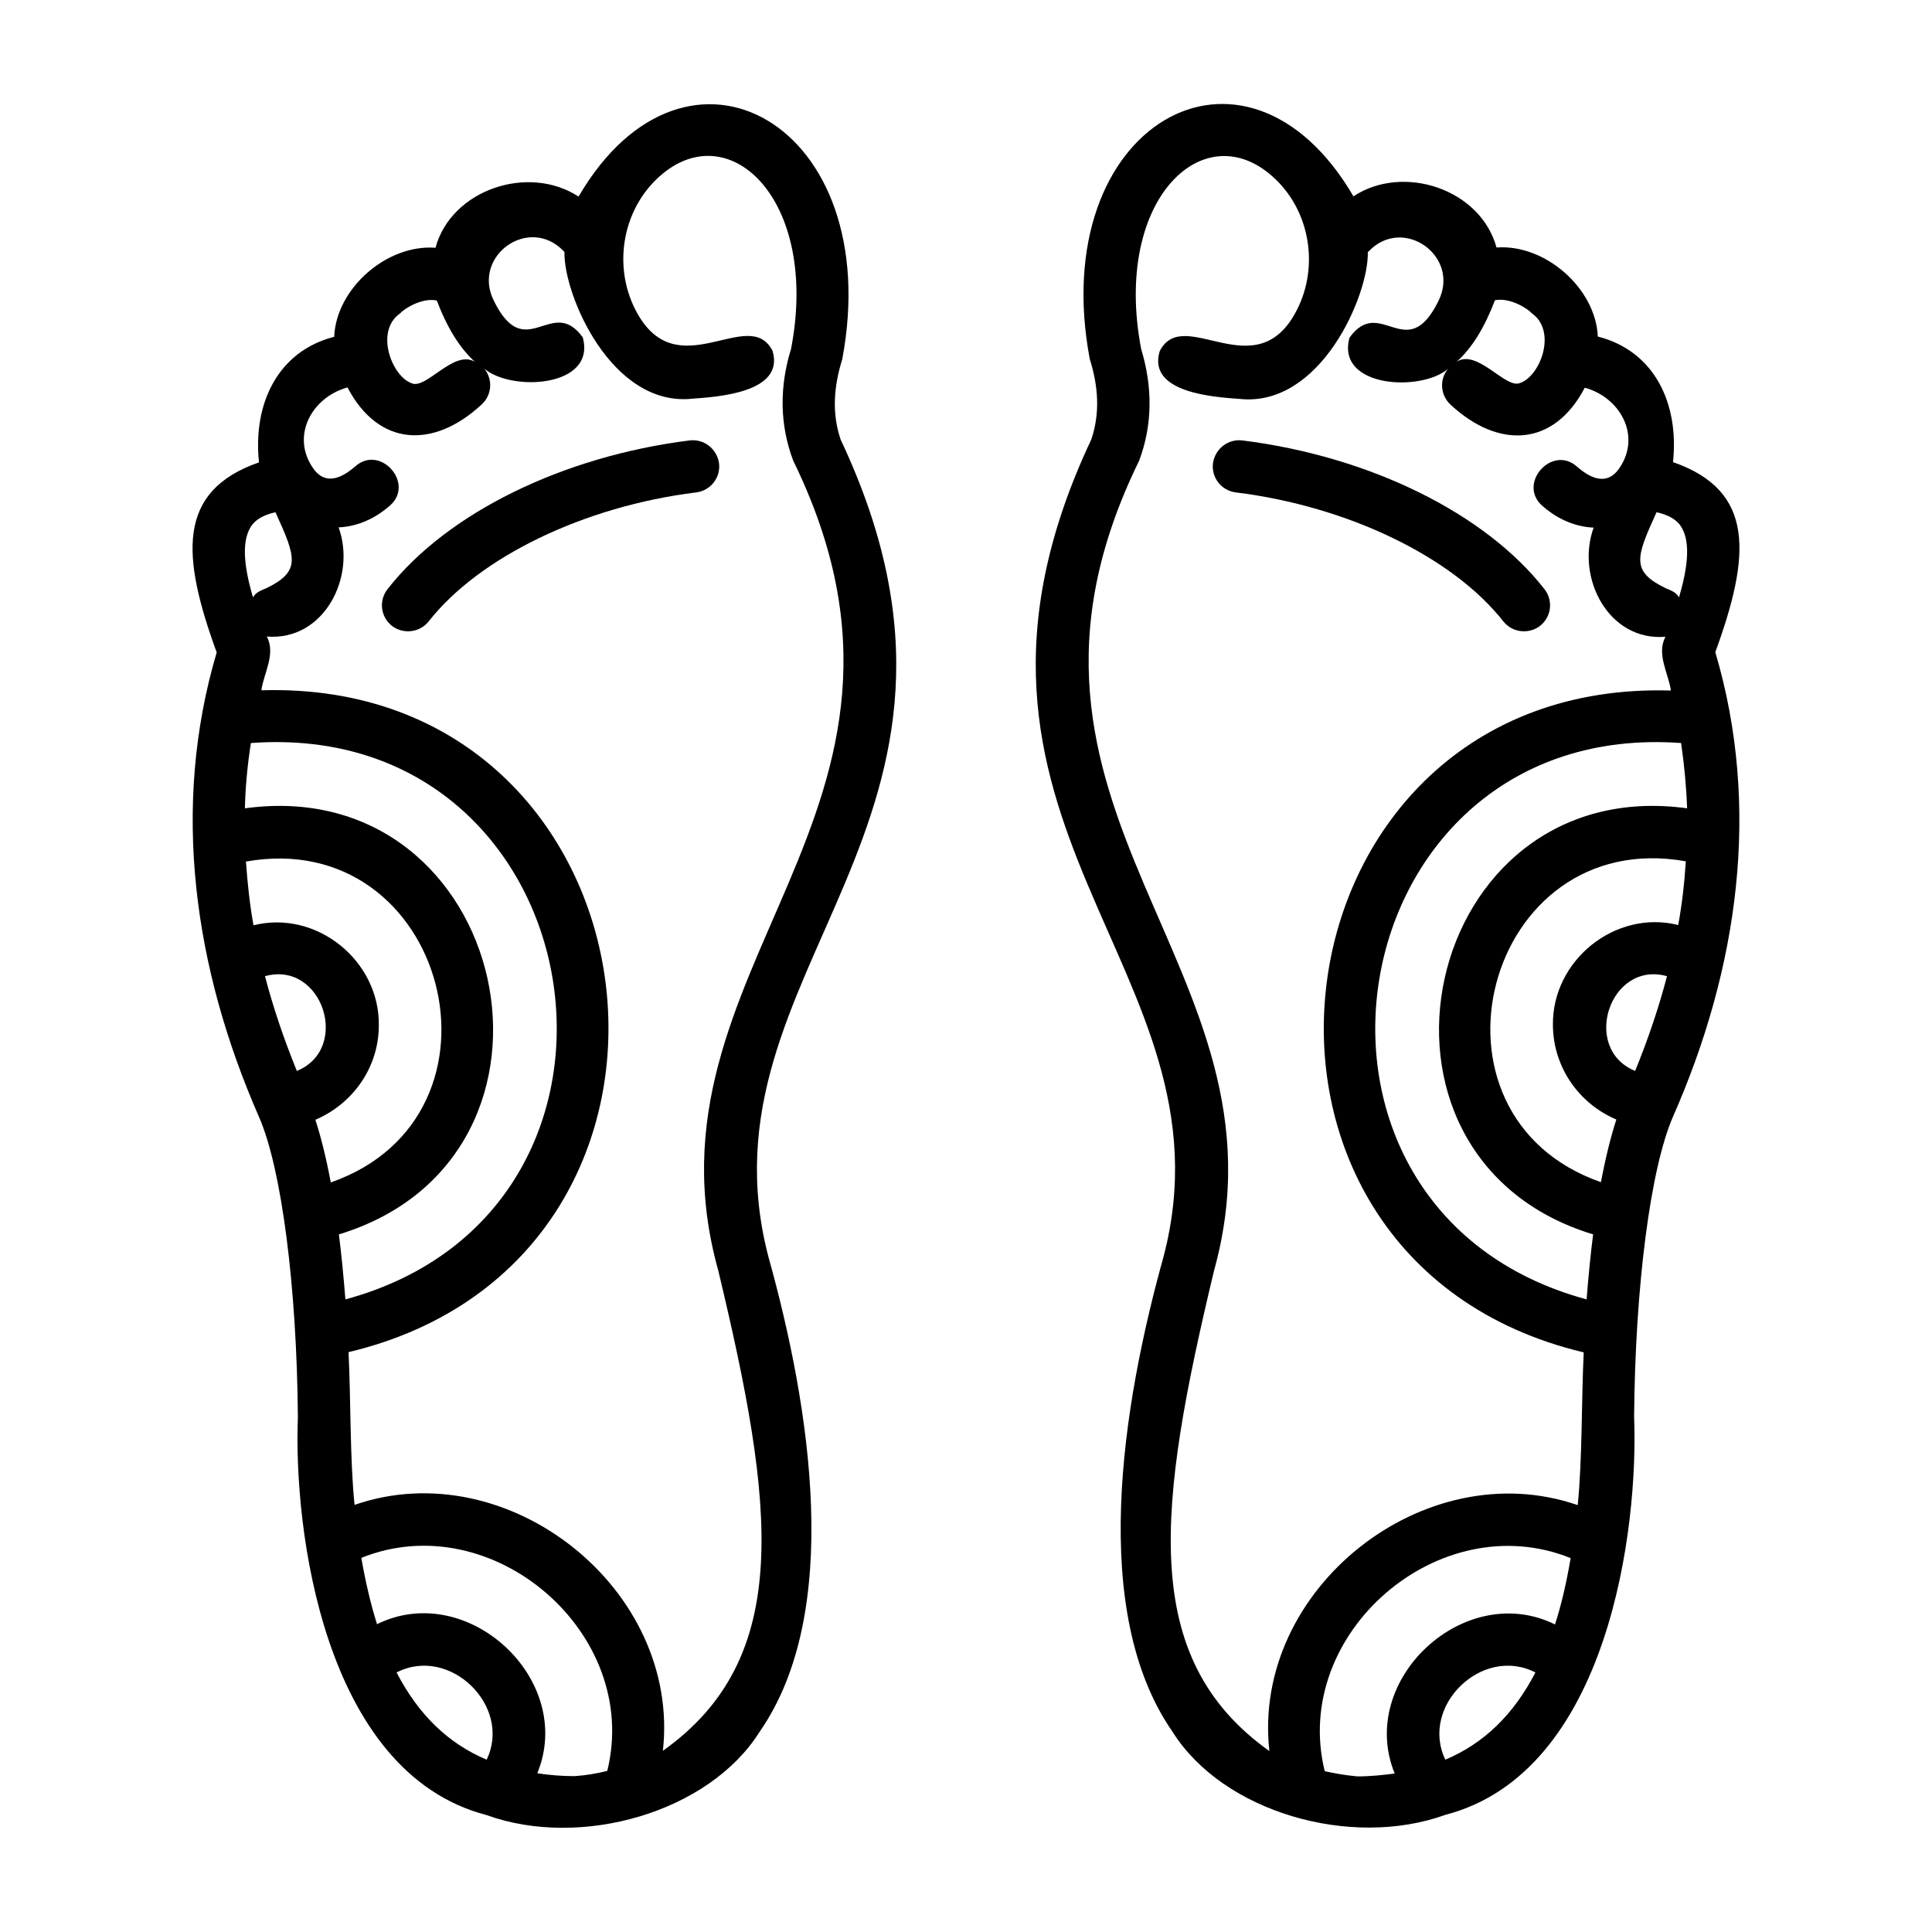<svg xmlns="http://www.w3.org/2000/svg" id="Layer_1" height="512" viewBox="0 0 74 74" width="512"><g><g><path d="m32.2 16.84c-.34-1-.27-2.02.06-3.08 1.69-8.99-5.96-13.32-10.1-6.23-1.91-1.25-4.87-.28-5.48 1.96-1.86-.14-3.8 1.55-3.88 3.41-2.15.55-3.12 2.55-2.88 4.81-3.16 1.1-2.97 3.58-1.62 7.28-1.76 5.94-.87 12.11 1.62 17.79.86 1.96 1.45 6.48 1.49 11.51-.17 4.21.95 13.59 7.22 15.23 3.62 1.31 8.52-.1 10.46-3.18 3.2-4.59 1.95-12.44.34-18.21-2.89-11.09 9.74-16.5 2.77-31.29zm-16.87-4.84c.13-.16.82-.61 1.4-.49.4 1.05.88 1.82 1.46 2.35-.8-.49-1.87 1.07-2.42.82-.76-.26-1.43-2-.44-2.68zm-5.72 8.17c.17-.27.49-.45.94-.55.79 1.73.99 2.26-.35 2.91-.22.09-.4.16-.51.35-.48-1.62-.32-2.32-.08-2.71zm.54 17.22c2.2-.61 3.3 2.78 1.22 3.63-.5-1.23-.91-2.44-1.22-3.63zm4.36 1.88c.03-2.48-2.39-4.43-4.8-3.83-.15-.82-.23-1.63-.29-2.44 7.69-1.37 10.58 9.73 3.25 12.29-.17-.91-.37-1.72-.59-2.4 1.43-.61 2.43-2 2.43-3.62zm-1.53 8.01c9.8-2.98 6.58-17.71-3.6-16.32.02-.84.1-1.67.23-2.5 13.24-.97 16.36 17.86 3.62 21.31-.07-.87-.15-1.71-.25-2.49zm2.21 16.78c2.02-1.05 4.44 1.28 3.45 3.34-1.47-.62-2.61-1.72-3.45-3.34zm6.82 3.97c-.5 0-.97-.04-1.43-.11 1.47-3.58-2.67-7.42-6.14-5.71-.24-.77-.44-1.61-.6-2.54 5.02-2.02 10.72 2.89 9.42 8.16-.4.1-.81.17-1.25.2zm5.5-19.37c2.16 9.02 2.9 14.83-2.12 18.4.69-6.2-5.94-11.45-11.81-9.42-.18-1.78-.14-3.99-.23-5.85 15.11-3.6 12.24-25.82-3.34-25.35.1-.68.56-1.39.21-2.06 2.18.18 3.44-2.27 2.75-4.18.88-.04 1.55-.47 1.96-.83.98-.85-.37-2.37-1.33-1.5-.36.31-1.08.83-1.61.06-.86-1.24-.04-2.72 1.32-3.09 1.19 2.27 3.29 2.36 5.13.66.4-.36.45-.96.11-1.38 1.04.89 4.3.72 3.77-1.2-1.19-1.64-2.19 1.08-3.41-1.41-.84-1.71 1.35-3.27 2.67-1.9l.04.04c-.04 1.63 1.8 5.96 4.91 5.62.92-.07 3.54-.22 3.06-1.83-.91-1.8-3.71 1.51-5.27-1.61-.82-1.64-.49-3.7.83-4.97 2.68-2.58 6.26.72 5.15 6.5-.45 1.45-.44 2.9.08 4.28 6.6 13.51-6.13 19.34-2.87 31.02z"></path><path d="m26.41 16.87c-4.87.61-9.3 2.79-11.57 5.7-.34.44-.26 1.06.17 1.4.18.14.4.21.62.21.3 0 .59-.13.79-.38 1.93-2.46 5.95-4.41 10.25-4.94.55-.07.94-.57.87-1.12-.08-.55-.58-.94-1.13-.87z"></path></g><g><path d="m44.57 48.12c-1.61 5.78-2.85 13.62.34 18.21 1.94 3.09 6.84 4.49 10.46 3.18 6.27-1.64 7.39-11.02 7.22-15.23.04-5.03.63-9.54 1.49-11.51 2.5-5.68 3.38-11.85 1.62-17.79 1.35-3.7 1.54-6.18-1.62-7.28.24-2.26-.72-4.26-2.88-4.81-.08-1.85-2.02-3.55-3.88-3.41-.61-2.24-3.57-3.22-5.48-1.96-4.14-7.09-11.79-2.76-10.1 6.23.33 1.05.4 2.07.06 3.08-6.97 14.8 5.66 20.21 2.77 31.29zm13.65-33.45c-.55.24-1.62-1.31-2.42-.82.58-.52 1.06-1.3 1.46-2.35.58-.12 1.28.34 1.4.49 1 .69.33 2.43-.44 2.68zm6.09 8.21c-.11-.19-.29-.26-.51-.35-1.34-.65-1.14-1.18-.35-2.91.46.1.78.29.94.55.24.39.4 1.09-.08 2.71zm-1.68 18.14c-2.08-.85-.98-4.24 1.22-3.63-.31 1.19-.72 2.4-1.22 3.63zm-.72 1.86c-.22.68-.42 1.49-.59 2.4-7.33-2.56-4.44-13.66 3.25-12.29-.05.81-.14 1.62-.29 2.44-2.41-.6-4.83 1.35-4.8 3.83.01 1.63 1.01 3.02 2.43 3.62zm-1.14 6.89c-12.74-3.45-9.62-22.27 3.62-21.31.12.83.2 1.66.23 2.5-10.18-1.39-13.39 13.34-3.6 16.32-.1.78-.18 1.62-.25 2.49zm-5.41 17.63c-.99-2.06 1.42-4.39 3.45-3.34-.84 1.62-1.98 2.72-3.45 3.34zm-4.62.44c-1.3-5.28 4.4-10.19 9.42-8.16-.16.93-.35 1.77-.6 2.54-3.46-1.71-7.6 2.13-6.14 5.71-.46.06-.93.11-1.43.11-.44-.04-.85-.11-1.25-.2zm-7.11-50.19c.52-1.38.52-2.83.08-4.28-1.11-5.78 2.47-9.09 5.15-6.5 1.32 1.27 1.65 3.33.83 4.97-1.55 3.11-4.35-.2-5.27 1.61-.49 1.61 2.13 1.76 3.06 1.83 3.11.33 4.95-3.99 4.91-5.62l.04-.04c1.32-1.37 3.51.19 2.67 1.9-1.22 2.49-2.22-.23-3.41 1.41-.53 1.92 2.73 2.09 3.77 1.2-.34.41-.29 1.02.11 1.38 1.84 1.7 3.95 1.6 5.13-.66 1.36.37 2.18 1.85 1.32 3.09-.53.77-1.25.25-1.61-.06-.96-.87-2.31.65-1.33 1.5.41.36 1.08.79 1.96.83-.69 1.9.56 4.36 2.75 4.18-.35.67.11 1.38.21 2.06-15.58-.47-18.45 21.75-3.34 25.35-.09 1.86-.05 4.07-.23 5.85-5.87-2.03-12.5 3.22-11.81 9.42-5.02-3.57-4.28-9.38-2.12-18.4 3.25-11.69-9.48-17.52-2.87-31.02z"></path><path d="m47.59 16.87c4.87.61 9.3 2.79 11.57 5.7.34.44.26 1.06-.17 1.4-.18.14-.4.21-.62.21-.3 0-.59-.13-.79-.38-1.93-2.46-5.95-4.41-10.25-4.94-.55-.07-.94-.57-.87-1.12.08-.55.58-.94 1.13-.87z"></path></g></g></svg>